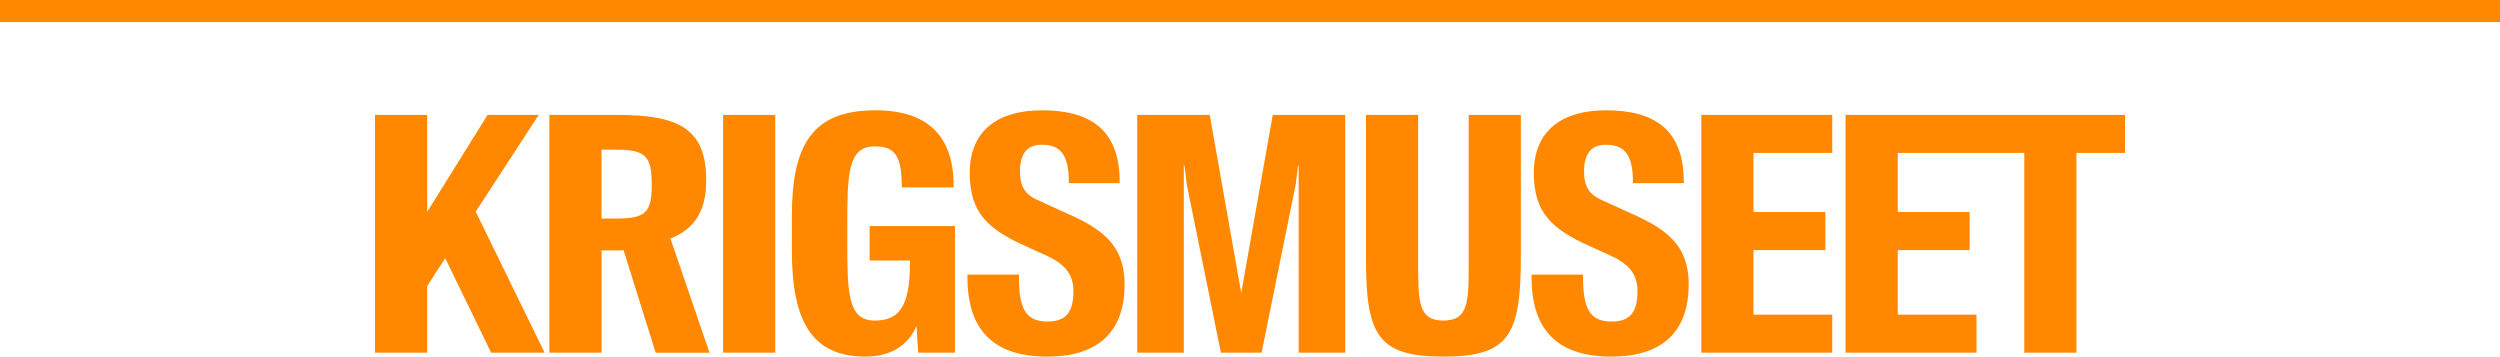 <svg
    width="100%"
    height="100%"
    viewBox="0 0 1360 194"
    fill="none"
    xmlns="http://www.w3.org/2000/svg"
  >
    <path
      fill-rule="evenodd"
      clip-rule="evenodd"
      d="M495.03 141.724H473.076V141.716V122.978H519.482V191.852H499.487L498.596 177.402C494.488 186.497 486.282 193.992 470.752 193.992C441.476 193.992 430.77 174.546 430.77 136.186V117.806C430.77 78.738 441.834 60 476.284 60C504.311 60 518.766 73.733 518.766 100.858V101.932H490.564V100.683C490.564 82.844 485.207 79.629 475.751 79.629C460.937 79.629 460.937 95.686 460.937 122.811V131.197C460.937 158.322 460.937 174.379 475.751 174.379C488.248 174.379 495.03 168.133 495.03 142.973V141.724ZM265.227 62.506H293.071L258.796 115.14L296.279 191.868H267.185L242.199 140.475L232.377 155.64V191.868H204V62.506H232.377V115.323L265.227 62.506ZM335.624 62.506C369.358 62.506 384.171 69.994 384.171 98.01L384.187 98.017C384.187 115.864 377.047 124.784 364.733 129.781L385.97 191.875H356.694L339.198 136.027C338.482 136.202 337.773 136.202 337.057 136.202H327.242V191.868H298.857V62.506H335.624ZM327.234 118.888H335.441C351.321 118.888 354.537 115.498 354.537 100.333C354.537 85.167 351.329 81.42 335.441 81.42H327.234V118.888ZM421.734 62.506H393.357V191.868H421.734V62.506ZM577.157 114.607L564.66 108.894C557.52 105.863 554.845 101.224 554.845 93.196C554.845 83.918 558.594 78.746 566.626 78.746C576.624 78.746 581.439 83.743 581.439 98.909V99.625H609.108V98.909C609.108 70.002 592.511 60.008 566.801 60.008C543.24 60.008 527.535 70.71 527.535 94.087C527.535 116.032 537.708 124.776 557.878 133.879L568.942 138.876C578.223 143.156 583.939 148.328 583.939 158.322C583.939 170.456 579.298 174.912 569.834 174.912C557.878 174.912 554.304 167.775 554.304 150.644V149.394H526.277V150.644C526.277 178.301 539.133 194 569.834 194C596.428 194 611.782 181.333 611.782 154.749C611.782 131.022 596.611 123.169 577.157 114.607ZM658.101 62.506L675.231 159.388L692.369 62.506H731.818V191.868H706.474V90.164H706.115L704.866 100.333L686.303 191.868H664.167L645.604 100.333L644.355 90.164H643.997V191.868H618.652V62.506H658.101ZM798.968 140.833C798.968 141.387 798.968 141.935 798.968 142.476C798.977 164.02 798.981 174.379 785.221 174.379C771.462 174.379 771.466 164.02 771.474 142.476L771.474 142.164L771.475 140.833V62.506H743.098V140.833C743.098 182.049 749.346 194 785.221 194C821.096 194 827.345 182.224 827.345 139.401V62.506H798.968V140.833ZM871.531 108.894L884.028 114.607C903.482 123.169 918.653 131.022 918.653 154.749C918.653 181.333 903.299 194 876.705 194C846.004 194 833.148 178.301 833.148 150.644V149.394H861.175V150.644C861.175 167.775 864.749 174.912 876.705 174.912C886.169 174.912 890.81 170.456 890.81 158.322C890.81 148.328 885.094 143.156 875.813 138.876L864.749 133.879C844.579 124.776 834.406 116.032 834.406 94.087C834.406 70.71 850.111 60.008 873.672 60.008C899.382 60.008 915.979 70.002 915.979 98.909V99.625H888.31V98.909C888.31 83.743 883.495 78.746 873.497 78.746C865.466 78.746 861.716 83.918 861.716 93.196C861.716 101.224 864.391 105.863 871.531 108.894ZM925.521 191.868H996.746V171.164H953.906V136.019H992.997V115.323H953.906V83.202H996.746V62.506H925.521V191.868ZM1003.99 191.868V62.506H1156V83.202H1129.58V191.868H1101.21V83.202H1032.38V115.323H1071.47V136.019H1032.38V171.164H1075.22V191.868H1003.99Z"
      fill="#ff8800"
    />
    <rect width="1360" height="12" fill="#ff8800" />
  </svg>